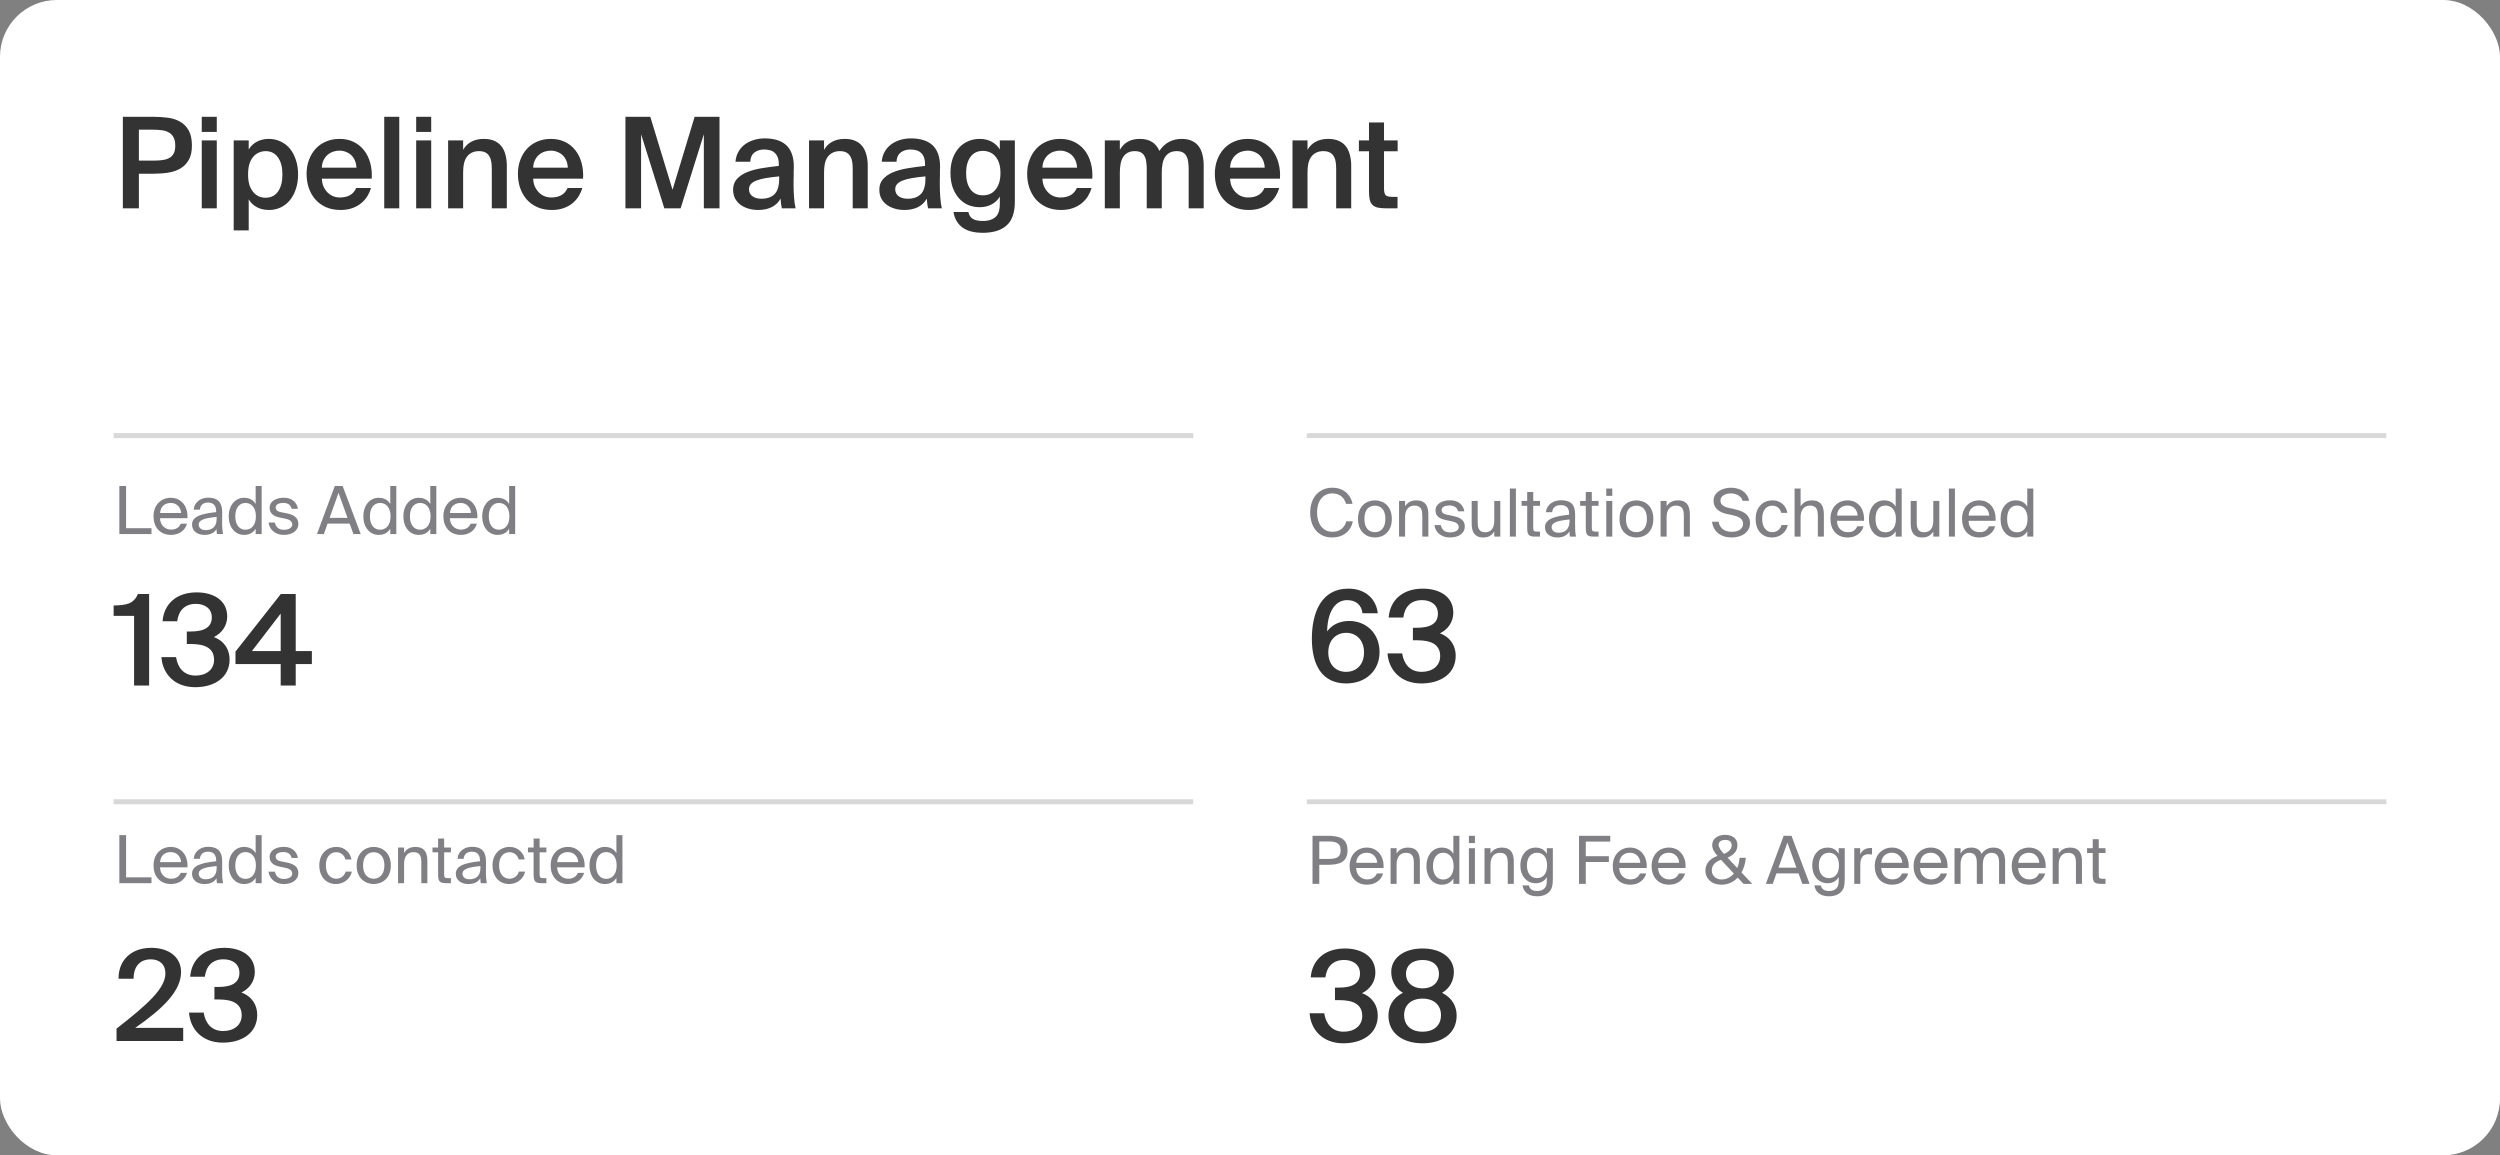 <svg width="396" height="183" viewBox="0 0 396 183" fill="none" xmlns="http://www.w3.org/2000/svg">
<rect x="0" y="0" width="396" height="183" fill="#808080" stroke="none"/>
<rect width="396" height="183" rx="9" fill="white"/>
<path d="M18 69H189" stroke="#D8D8D8" stroke-width="0.8" stroke-miterlimit="10"/>
<path d="M207 69H378" stroke="#D8D8D8" stroke-width="0.77" stroke-miterlimit="10"/>
<path d="M18 127H189" stroke="#D8D8D8" stroke-width="0.8" stroke-miterlimit="10"/>
<path d="M207 127H378" stroke="#D8D8D8" stroke-width="0.77" stroke-miterlimit="10"/>
<path d="M19.974 138.971V132.282H18.903V139.895H23.995V138.971H19.974ZM25.344 137.385H29.691C29.817 135.6 28.777 134.151 27.055 134.151C25.512 134.151 24.315 135.296 24.315 137.081C24.315 138.75 25.302 140.031 27.087 140.031C28.462 140.031 29.355 139.233 29.617 138.257H28.63C28.389 138.813 27.927 139.191 27.087 139.191C26.247 139.191 25.386 138.603 25.344 137.385ZM25.354 136.566C25.438 135.432 26.205 134.97 27.055 134.97C28.063 134.97 28.662 135.768 28.683 136.566H25.354ZM30.417 138.404C30.417 139.443 31.299 140.031 32.36 140.031C33.357 140.031 33.945 139.695 34.292 139.118C34.302 139.454 34.334 139.685 34.365 139.895H35.331C35.226 139.359 35.174 138.708 35.184 137.763L35.195 136.461C35.205 134.876 34.502 134.13 32.948 134.13C31.845 134.13 30.774 134.813 30.68 136.031H31.667C31.709 135.338 32.171 134.907 32.958 134.907C33.662 134.907 34.239 135.254 34.239 136.283V136.419C31.919 136.682 30.417 137.07 30.417 138.404ZM34.313 137.175V137.532C34.313 138.866 33.462 139.275 32.57 139.275C31.887 139.275 31.478 138.918 31.478 138.383C31.478 137.606 32.58 137.354 34.313 137.175ZM40.493 132.282V135.138C40.146 134.54 39.548 134.151 38.645 134.151C37.353 134.151 36.23 135.233 36.23 137.091C36.23 138.96 37.353 140.031 38.645 140.031C39.548 140.031 40.146 139.643 40.493 139.044V139.895H41.448V132.282H40.493ZM38.886 134.97C39.737 134.97 40.535 135.6 40.535 137.091C40.535 138.582 39.737 139.212 38.886 139.212C37.91 139.212 37.269 138.435 37.269 137.091C37.269 135.747 37.91 134.97 38.886 134.97ZM46.189 135.894H47.187C47.008 134.823 46.179 134.141 44.961 134.141C43.711 134.141 42.703 134.718 42.703 135.716C42.703 136.766 43.543 137.123 44.31 137.28L45.15 137.448C45.759 137.574 46.294 137.816 46.294 138.383C46.294 138.908 45.706 139.223 44.982 139.223C44.142 139.223 43.69 138.792 43.543 138.068H42.535C42.64 139.055 43.48 140.031 44.961 140.031C46.252 140.031 47.26 139.391 47.26 138.278C47.26 137.186 46.357 136.797 45.328 136.598L44.53 136.44C43.984 136.335 43.669 136.125 43.669 135.674C43.669 135.159 44.299 134.96 44.856 134.96C45.517 134.96 46.042 135.222 46.189 135.894ZM55.667 136.136C55.541 135.18 54.67 134.151 53.305 134.151C51.636 134.151 50.575 135.401 50.575 137.081C50.575 138.803 51.593 140.031 53.211 140.031C54.523 140.031 55.541 139.118 55.73 138.057H54.743C54.607 138.656 54.04 139.191 53.242 139.191C52.402 139.191 51.614 138.509 51.614 137.07C51.614 135.653 52.392 134.991 53.242 134.991C53.977 134.991 54.565 135.464 54.702 136.136H55.667ZM61.91 137.091C61.91 135.044 60.514 134.151 59.201 134.151C57.889 134.151 56.492 135.044 56.492 137.091C56.492 139.139 57.889 140.031 59.201 140.031C60.514 140.031 61.91 139.139 61.91 137.091ZM59.201 139.191C58.34 139.191 57.511 138.593 57.511 137.091C57.511 135.548 58.34 134.991 59.201 134.991C60.062 134.991 60.892 135.59 60.892 137.091C60.892 138.54 60.062 139.191 59.201 139.191ZM64.008 135.096V134.246H63.053V139.895H64.008V136.829C64.008 135.621 64.575 134.981 65.499 134.981C66.591 134.981 66.738 135.737 66.738 136.608V139.895H67.694V136.325C67.694 135.033 67.2 134.151 65.835 134.151C64.88 134.151 64.334 134.561 64.008 135.096ZM69.396 132.828V134.246H68.504V135.012H69.396V138.477C69.396 139.653 69.648 139.895 70.73 139.895H71.423V139.097H70.94C70.394 139.097 70.352 138.95 70.352 138.362V135.012H71.423V134.246H70.352V132.828H69.396ZM72.202 138.404C72.202 139.443 73.084 140.031 74.144 140.031C75.142 140.031 75.73 139.695 76.076 139.118C76.087 139.454 76.118 139.685 76.15 139.895H77.116C77.011 139.359 76.958 138.708 76.969 137.763L76.979 136.461C76.99 134.876 76.286 134.13 74.732 134.13C73.63 134.13 72.559 134.813 72.464 136.031H73.451C73.493 135.338 73.955 134.907 74.743 134.907C75.446 134.907 76.024 135.254 76.024 136.283V136.419C73.703 136.682 72.202 137.07 72.202 138.404ZM76.097 137.175V137.532C76.097 138.866 75.247 139.275 74.354 139.275C73.672 139.275 73.262 138.918 73.262 138.383C73.262 137.606 74.365 137.354 76.097 137.175ZM83.107 136.136C82.981 135.18 82.109 134.151 80.745 134.151C79.075 134.151 78.014 135.401 78.014 137.081C78.014 138.803 79.033 140.031 80.65 140.031C81.963 140.031 82.981 139.118 83.17 138.057H82.183C82.046 138.656 81.48 139.191 80.681 139.191C79.841 139.191 79.054 138.509 79.054 137.07C79.054 135.653 79.831 134.991 80.681 134.991C81.416 134.991 82.004 135.464 82.141 136.136H83.107ZM84.521 132.828V134.246H83.628V135.012H84.521V138.477C84.521 139.653 84.773 139.895 85.854 139.895H86.547V139.097H86.064C85.518 139.097 85.476 138.95 85.476 138.362V135.012H86.547V134.246H85.476V132.828H84.521ZM88.251 137.385H92.599C92.725 135.6 91.685 134.151 89.963 134.151C88.419 134.151 87.222 135.296 87.222 137.081C87.222 138.75 88.21 140.031 89.995 140.031C91.37 140.031 92.263 139.233 92.525 138.257H91.538C91.296 138.813 90.835 139.191 89.995 139.191C89.154 139.191 88.293 138.603 88.251 137.385ZM88.262 136.566C88.346 135.432 89.112 134.97 89.963 134.97C90.971 134.97 91.57 135.768 91.591 136.566H88.262ZM97.638 132.282V135.138C97.291 134.54 96.693 134.151 95.79 134.151C94.498 134.151 93.375 135.233 93.375 137.091C93.375 138.96 94.498 140.031 95.79 140.031C96.693 140.031 97.291 139.643 97.638 139.044V139.895H98.593V132.282H97.638ZM96.031 134.97C96.882 134.97 97.68 135.6 97.68 137.091C97.68 138.582 96.882 139.212 96.031 139.212C95.055 139.212 94.414 138.435 94.414 137.091C94.414 135.747 95.055 134.97 96.031 134.97Z" fill="#808084"/>
<path d="M28.68 153.975C28.68 151.515 26.64 150.135 23.96 150.135C20.78 150.135 18.74 152.115 18.78 155.035H21.16C21.16 152.775 22.48 151.955 23.86 151.955C25.28 151.955 26.2 152.775 26.2 154.175C26.2 156.595 23.3 159.155 18.46 162.935V164.895H29.02V162.815H21.42C25.8 159.775 28.68 156.975 28.68 153.975ZM38.284 160.815C38.284 162.395 37.024 163.315 35.344 163.315C33.444 163.315 32.504 161.995 32.264 160.395H29.944C30.124 162.955 31.944 165.155 35.304 165.155C38.204 165.155 40.744 163.715 40.744 160.755C40.744 159.275 39.984 157.855 38.244 157.215C39.524 156.595 40.364 155.395 40.364 153.955C40.364 151.235 37.964 150.135 35.544 150.135C32.324 150.135 30.344 151.955 30.124 154.715H32.444C32.664 153.015 33.644 151.955 35.404 151.955C36.744 151.955 37.924 152.635 37.924 154.095C37.924 155.595 36.824 156.335 34.564 156.335H33.964V158.315H34.664C36.804 158.315 38.284 158.955 38.284 160.815Z" fill="#333333"/>
<path d="M215.78 160.92C215.78 162.5 214.52 163.42 212.84 163.42C210.94 163.42 210 162.1 209.76 160.5H207.44C207.62 163.06 209.44 165.26 212.8 165.26C215.7 165.26 218.24 163.82 218.24 160.86C218.24 159.38 217.48 157.96 215.74 157.32C217.02 156.7 217.86 155.5 217.86 154.06C217.86 151.34 215.46 150.24 213.04 150.24C209.82 150.24 207.84 152.06 207.62 154.82H209.94C210.16 153.12 211.14 152.06 212.9 152.06C214.24 152.06 215.42 152.74 215.42 154.2C215.42 155.7 214.32 156.44 212.06 156.44H211.46V158.42H212.16C214.3 158.42 215.78 159.06 215.78 160.92ZM230.292 153.96C230.292 151.8 228.352 150.24 225.332 150.24C222.292 150.24 220.372 151.8 220.372 153.96C220.372 155.2 220.952 156.54 222.232 157.26C220.512 158.12 219.932 159.52 219.932 160.88C219.932 163.74 222.292 165.26 225.332 165.26C228.372 165.26 230.732 163.74 230.732 160.88C230.732 159.52 230.152 158.14 228.432 157.26C229.752 156.48 230.292 155.2 230.292 153.96ZM225.332 152.06C226.912 152.06 227.932 152.88 227.932 154.26C227.932 155.64 226.912 156.56 225.332 156.56C223.772 156.56 222.712 155.64 222.712 154.26C222.712 152.88 223.772 152.06 225.332 152.06ZM222.412 160.8C222.412 159.18 223.552 158.18 225.332 158.18C227.112 158.18 228.252 159.18 228.252 160.8C228.252 162.44 227.112 163.42 225.332 163.42C223.552 163.42 222.412 162.44 222.412 160.8Z" fill="#333333"/>
<path d="M21.24 108.592H23.62V94.092H21.86C21.12 95.672 20.1 95.852 18 95.912V97.552H21.24V108.592ZM33.909 104.512C33.909 106.092 32.649 107.012 30.969 107.012C29.069 107.012 28.129 105.692 27.889 104.092H25.569C25.749 106.652 27.569 108.852 30.929 108.852C33.829 108.852 36.369 107.412 36.369 104.452C36.369 102.972 35.609 101.552 33.869 100.912C35.149 100.292 35.989 99.092 35.989 97.652C35.989 94.932 33.589 93.832 31.169 93.832C27.949 93.832 25.969 95.652 25.749 98.412H28.069C28.289 96.712 29.269 95.652 31.029 95.652C32.369 95.652 33.549 96.332 33.549 97.792C33.549 99.292 32.449 100.032 30.189 100.032H29.589V102.012H30.289C32.429 102.012 33.909 102.652 33.909 104.512ZM49.401 105.192V103.132H46.841V94.092H44.481L37.301 103.212V105.192H44.461V108.592H46.841V105.192H49.401ZM39.901 103.132L44.461 97.192V103.132H39.901Z" fill="#333333"/>
<path d="M24.24 18.5C25.04 18.5 25.807 18.547 26.54 18.64C27.287 18.733 27.94 18.94 28.5 19.26C29.073 19.58 29.533 20.04 29.88 20.64C30.227 21.24 30.4 22.047 30.4 23.06C30.4 23.98 30.24 24.727 29.92 25.3C29.6 25.873 29.167 26.327 28.62 26.66C28.073 26.993 27.427 27.22 26.68 27.34C25.933 27.46 25.133 27.52 24.28 27.52H22V33H19.46V18.5H24.24ZM22 20.54V25.44H24.36C24.84 25.44 25.287 25.413 25.7 25.36C26.113 25.307 26.473 25.2 26.78 25.04C27.087 24.88 27.327 24.647 27.5 24.34C27.673 24.02 27.76 23.6 27.76 23.08C27.76 22.493 27.66 22.033 27.46 21.7C27.26 21.353 26.993 21.1 26.66 20.94C26.34 20.767 25.967 20.66 25.54 20.62C25.113 20.567 24.68 20.54 24.24 20.54H22ZM34.337 18.5V20.9H31.957V18.5H34.337ZM34.337 22.24V33H31.957V22.24H34.337ZM39.296 27.62C39.296 28.247 39.362 28.793 39.496 29.26C39.642 29.713 39.842 30.093 40.096 30.4C40.349 30.707 40.642 30.94 40.976 31.1C41.322 31.247 41.689 31.32 42.076 31.32C42.916 31.32 43.569 30.993 44.036 30.34C44.502 29.673 44.736 28.767 44.736 27.62C44.736 26.487 44.502 25.593 44.036 24.94C43.569 24.273 42.916 23.94 42.076 23.94C41.689 23.94 41.322 24.02 40.976 24.18C40.642 24.327 40.349 24.553 40.096 24.86C39.842 25.153 39.642 25.533 39.496 26C39.362 26.467 39.296 27.007 39.296 27.62ZM39.396 22.24V23.68C39.716 23.147 40.149 22.733 40.696 22.44C41.242 22.147 41.876 22 42.596 22C43.249 22 43.856 22.133 44.416 22.4C44.989 22.653 45.482 23.027 45.896 23.52C46.309 24.013 46.629 24.607 46.856 25.3C47.096 25.993 47.216 26.767 47.216 27.62C47.216 28.487 47.096 29.267 46.856 29.96C46.629 30.653 46.309 31.247 45.896 31.74C45.482 32.233 44.989 32.613 44.416 32.88C43.856 33.133 43.249 33.26 42.596 33.26C41.876 33.26 41.242 33.113 40.696 32.82C40.149 32.527 39.716 32.113 39.396 31.58V36.5H37.016V22.24H39.396ZM53.941 33.26C53.061 33.26 52.281 33.107 51.601 32.8C50.935 32.493 50.375 32.08 49.921 31.56C49.481 31.04 49.141 30.433 48.901 29.74C48.675 29.047 48.561 28.313 48.561 27.54C48.561 26.727 48.688 25.987 48.941 25.32C49.195 24.64 49.548 24.053 50.001 23.56C50.455 23.067 51.001 22.687 51.641 22.42C52.281 22.14 52.995 22 53.781 22C54.621 22 55.368 22.16 56.021 22.48C56.675 22.8 57.221 23.24 57.661 23.8C58.101 24.36 58.428 25.027 58.641 25.8C58.855 26.56 58.935 27.393 58.881 28.3H50.981C50.995 28.727 51.075 29.127 51.221 29.5C51.381 29.86 51.588 30.173 51.841 30.44C52.095 30.707 52.388 30.913 52.721 31.06C53.068 31.207 53.441 31.28 53.841 31.28C55.135 31.28 55.995 30.78 56.421 29.78H58.761C58.641 30.207 58.455 30.633 58.201 31.06C57.948 31.473 57.621 31.847 57.221 32.18C56.835 32.5 56.368 32.76 55.821 32.96C55.275 33.16 54.648 33.26 53.941 33.26ZM53.781 23.86C53.448 23.86 53.115 23.913 52.781 24.02C52.461 24.127 52.168 24.293 51.901 24.52C51.648 24.733 51.435 25.013 51.261 25.36C51.088 25.693 50.995 26.093 50.981 26.56H56.461C56.448 26.147 56.368 25.773 56.221 25.44C56.075 25.093 55.881 24.807 55.641 24.58C55.401 24.353 55.121 24.18 54.801 24.06C54.481 23.927 54.141 23.86 53.781 23.86ZM63.243 33H60.863V18.5H63.243V33ZM68.302 18.5V20.9H65.922V18.5H68.302ZM68.302 22.24V33H65.922V22.24H68.302ZM73.361 23.74C73.667 23.18 74.094 22.753 74.641 22.46C75.201 22.153 75.861 22 76.621 22C77.274 22 77.827 22.1 78.281 22.3C78.747 22.5 79.127 22.787 79.421 23.16C79.714 23.533 79.927 23.98 80.061 24.5C80.207 25.02 80.281 25.6 80.281 26.24V33H77.901V26.82C77.901 26.46 77.881 26.107 77.841 25.76C77.801 25.413 77.707 25.107 77.561 24.84C77.427 24.56 77.221 24.34 76.941 24.18C76.674 24.02 76.314 23.94 75.861 23.94C75.407 23.94 75.021 24.027 74.701 24.2C74.381 24.36 74.121 24.587 73.921 24.88C73.721 25.173 73.574 25.527 73.481 25.94C73.401 26.353 73.361 26.8 73.361 27.28V33H70.981V22.24H73.361V23.74ZM87.418 33.26C86.538 33.26 85.758 33.107 85.078 32.8C84.411 32.493 83.851 32.08 83.398 31.56C82.958 31.04 82.618 30.433 82.378 29.74C82.151 29.047 82.038 28.313 82.038 27.54C82.038 26.727 82.165 25.987 82.418 25.32C82.671 24.64 83.025 24.053 83.478 23.56C83.931 23.067 84.478 22.687 85.118 22.42C85.758 22.14 86.471 22 87.258 22C88.098 22 88.845 22.16 89.498 22.48C90.151 22.8 90.698 23.24 91.138 23.8C91.578 24.36 91.905 25.027 92.118 25.8C92.331 26.56 92.411 27.393 92.358 28.3H84.458C84.471 28.727 84.551 29.127 84.698 29.5C84.858 29.86 85.065 30.173 85.318 30.44C85.571 30.707 85.865 30.913 86.198 31.06C86.545 31.207 86.918 31.28 87.318 31.28C88.611 31.28 89.471 30.78 89.898 29.78H92.238C92.118 30.207 91.931 30.633 91.678 31.06C91.425 31.473 91.098 31.847 90.698 32.18C90.311 32.5 89.845 32.76 89.298 32.96C88.751 33.16 88.125 33.26 87.418 33.26ZM87.258 23.86C86.925 23.86 86.591 23.913 86.258 24.02C85.938 24.127 85.645 24.293 85.378 24.52C85.125 24.733 84.911 25.013 84.738 25.36C84.565 25.693 84.471 26.093 84.458 26.56H89.938C89.925 26.147 89.845 25.773 89.698 25.44C89.551 25.093 89.358 24.807 89.118 24.58C88.878 24.353 88.598 24.18 88.278 24.06C87.958 23.927 87.618 23.86 87.258 23.86ZM105.229 33L101.549 21.26V33H99.069V18.5H103.009L106.529 30.06L110.029 18.5H113.969V33H111.489V21.26L107.809 33H105.229ZM123.422 27.94C122.569 28.02 121.842 28.113 121.242 28.22C120.642 28.327 120.149 28.46 119.762 28.62C119.375 28.78 119.089 28.973 118.902 29.2C118.729 29.413 118.642 29.673 118.642 29.98C118.642 30.447 118.822 30.813 119.182 31.08C119.542 31.347 120.022 31.48 120.622 31.48C121.502 31.48 122.189 31.24 122.682 30.76C123.175 30.267 123.422 29.453 123.422 28.32V27.94ZM121.162 21.92C121.829 21.92 122.442 22 123.002 22.16C123.575 22.32 124.069 22.58 124.482 22.94C124.895 23.3 125.209 23.773 125.422 24.36C125.649 24.947 125.755 25.667 125.742 26.52C125.742 26.653 125.735 26.833 125.722 27.06C125.722 27.273 125.722 27.507 125.722 27.76C125.722 28.013 125.715 28.28 125.702 28.56C125.702 28.827 125.702 29.08 125.702 29.32C125.702 30 125.729 30.673 125.782 31.34C125.835 31.993 125.915 32.547 126.022 33H123.842C123.802 32.773 123.762 32.553 123.722 32.34C123.695 32.127 123.669 31.833 123.642 31.46C123.309 32.06 122.835 32.513 122.222 32.82C121.609 33.113 120.902 33.26 120.102 33.26C119.515 33.26 118.975 33.18 118.482 33.02C118.002 32.873 117.582 32.66 117.222 32.38C116.875 32.1 116.602 31.767 116.402 31.38C116.215 30.98 116.122 30.533 116.122 30.04C116.122 29.373 116.315 28.82 116.702 28.38C117.089 27.94 117.609 27.58 118.262 27.3C118.929 27.02 119.695 26.807 120.562 26.66C121.442 26.513 122.375 26.387 123.362 26.28V26.02C123.362 25.567 123.302 25.193 123.182 24.9C123.062 24.593 122.895 24.353 122.682 24.18C122.482 23.993 122.242 23.867 121.962 23.8C121.682 23.72 121.375 23.68 121.042 23.68C120.429 23.68 119.915 23.84 119.502 24.16C119.089 24.48 118.869 24.967 118.842 25.62H116.502C116.542 25.073 116.682 24.573 116.922 24.12C117.162 23.667 117.482 23.28 117.882 22.96C118.295 22.627 118.775 22.373 119.322 22.2C119.882 22.013 120.495 21.92 121.162 21.92ZM130.529 23.74C130.835 23.18 131.262 22.753 131.809 22.46C132.369 22.153 133.029 22 133.789 22C134.442 22 134.995 22.1 135.449 22.3C135.915 22.5 136.295 22.787 136.589 23.16C136.882 23.533 137.095 23.98 137.229 24.5C137.375 25.02 137.449 25.6 137.449 26.24V33H135.069V26.82C135.069 26.46 135.049 26.107 135.009 25.76C134.969 25.413 134.875 25.107 134.729 24.84C134.595 24.56 134.389 24.34 134.109 24.18C133.842 24.02 133.482 23.94 133.029 23.94C132.575 23.94 132.189 24.027 131.869 24.2C131.549 24.36 131.289 24.587 131.089 24.88C130.889 25.173 130.742 25.527 130.649 25.94C130.569 26.353 130.529 26.8 130.529 27.28V33H128.149V22.24H130.529V23.74ZM146.586 27.94C145.733 28.02 145.006 28.113 144.406 28.22C143.806 28.327 143.313 28.46 142.926 28.62C142.539 28.78 142.253 28.973 142.066 29.2C141.893 29.413 141.806 29.673 141.806 29.98C141.806 30.447 141.986 30.813 142.346 31.08C142.706 31.347 143.186 31.48 143.786 31.48C144.666 31.48 145.353 31.24 145.846 30.76C146.339 30.267 146.586 29.453 146.586 28.32V27.94ZM144.326 21.92C144.993 21.92 145.606 22 146.166 22.16C146.739 22.32 147.233 22.58 147.646 22.94C148.059 23.3 148.373 23.773 148.586 24.36C148.813 24.947 148.919 25.667 148.906 26.52C148.906 26.653 148.899 26.833 148.886 27.06C148.886 27.273 148.886 27.507 148.886 27.76C148.886 28.013 148.879 28.28 148.866 28.56C148.866 28.827 148.866 29.08 148.866 29.32C148.866 30 148.893 30.673 148.946 31.34C148.999 31.993 149.079 32.547 149.186 33H147.006C146.966 32.773 146.926 32.553 146.886 32.34C146.859 32.127 146.833 31.833 146.806 31.46C146.473 32.06 145.999 32.513 145.386 32.82C144.773 33.113 144.066 33.26 143.266 33.26C142.679 33.26 142.139 33.18 141.646 33.02C141.166 32.873 140.746 32.66 140.386 32.38C140.039 32.1 139.766 31.767 139.566 31.38C139.379 30.98 139.286 30.533 139.286 30.04C139.286 29.373 139.479 28.82 139.866 28.38C140.253 27.94 140.773 27.58 141.426 27.3C142.093 27.02 142.859 26.807 143.726 26.66C144.606 26.513 145.539 26.387 146.526 26.28V26.02C146.526 25.567 146.466 25.193 146.346 24.9C146.226 24.593 146.059 24.353 145.846 24.18C145.646 23.993 145.406 23.867 145.126 23.8C144.846 23.72 144.539 23.68 144.206 23.68C143.593 23.68 143.079 23.84 142.666 24.16C142.253 24.48 142.033 24.967 142.006 25.62H139.666C139.706 25.073 139.846 24.573 140.086 24.12C140.326 23.667 140.646 23.28 141.046 22.96C141.459 22.627 141.939 22.373 142.486 22.2C143.046 22.013 143.659 21.92 144.326 21.92ZM158.373 22.24H160.753V31.92C160.753 33.68 160.313 34.947 159.433 35.72C158.566 36.493 157.299 36.88 155.633 36.88C155.046 36.88 154.493 36.82 153.973 36.7C153.453 36.58 152.986 36.387 152.573 36.12C152.173 35.853 151.839 35.507 151.573 35.08C151.306 34.667 151.126 34.167 151.033 33.58H153.393C153.499 34.087 153.726 34.447 154.073 34.66C154.433 34.887 154.973 35 155.693 35C156.226 35 156.666 34.927 157.013 34.78C157.359 34.647 157.633 34.46 157.833 34.22C158.033 33.98 158.173 33.7 158.253 33.38C158.333 33.073 158.373 32.747 158.373 32.4V31.14C158.053 31.673 157.619 32.087 157.073 32.38C156.526 32.673 155.893 32.82 155.173 32.82C154.519 32.82 153.906 32.7 153.333 32.46C152.773 32.207 152.286 31.847 151.873 31.38C151.459 30.9 151.133 30.327 150.893 29.66C150.666 28.993 150.553 28.24 150.553 27.4C150.553 26.56 150.666 25.807 150.893 25.14C151.133 24.473 151.459 23.907 151.873 23.44C152.286 22.973 152.773 22.62 153.333 22.38C153.906 22.127 154.519 22 155.173 22C155.893 22 156.526 22.147 157.073 22.44C157.619 22.733 158.053 23.147 158.373 23.68V22.24ZM158.473 27.4C158.473 26.8 158.399 26.28 158.253 25.84C158.106 25.4 157.906 25.04 157.653 24.76C157.413 24.467 157.119 24.253 156.773 24.12C156.439 23.973 156.079 23.9 155.693 23.9C154.853 23.9 154.199 24.213 153.733 24.84C153.266 25.467 153.033 26.32 153.033 27.4C153.033 28.507 153.266 29.373 153.733 30C154.199 30.627 154.853 30.94 155.693 30.94C156.079 30.94 156.439 30.873 156.773 30.74C157.119 30.593 157.413 30.373 157.653 30.08C157.906 29.787 158.106 29.42 158.253 28.98C158.399 28.527 158.473 28 158.473 27.4ZM168.082 33.26C167.202 33.26 166.422 33.107 165.742 32.8C165.075 32.493 164.515 32.08 164.062 31.56C163.622 31.04 163.282 30.433 163.042 29.74C162.815 29.047 162.702 28.313 162.702 27.54C162.702 26.727 162.829 25.987 163.082 25.32C163.335 24.64 163.689 24.053 164.142 23.56C164.595 23.067 165.142 22.687 165.782 22.42C166.422 22.14 167.135 22 167.922 22C168.762 22 169.509 22.16 170.162 22.48C170.815 22.8 171.362 23.24 171.802 23.8C172.242 24.36 172.569 25.027 172.782 25.8C172.995 26.56 173.075 27.393 173.022 28.3H165.122C165.135 28.727 165.215 29.127 165.362 29.5C165.522 29.86 165.729 30.173 165.982 30.44C166.235 30.707 166.529 30.913 166.862 31.06C167.209 31.207 167.582 31.28 167.982 31.28C169.275 31.28 170.135 30.78 170.562 29.78H172.902C172.782 30.207 172.595 30.633 172.342 31.06C172.089 31.473 171.762 31.847 171.362 32.18C170.975 32.5 170.509 32.76 169.962 32.96C169.415 33.16 168.789 33.26 168.082 33.26ZM167.922 23.86C167.589 23.86 167.255 23.913 166.922 24.02C166.602 24.127 166.309 24.293 166.042 24.52C165.789 24.733 165.575 25.013 165.402 25.36C165.229 25.693 165.135 26.093 165.122 26.56H170.602C170.589 26.147 170.509 25.773 170.362 25.44C170.215 25.093 170.022 24.807 169.782 24.58C169.542 24.353 169.262 24.18 168.942 24.06C168.622 23.927 168.282 23.86 167.922 23.86ZM177.384 33H175.004V22.24H177.384V23.74C177.691 23.18 178.104 22.753 178.624 22.46C179.157 22.153 179.784 22 180.504 22C181.344 22 182.011 22.167 182.504 22.5C183.011 22.833 183.391 23.3 183.644 23.9C184.111 23.22 184.644 22.733 185.244 22.44C185.844 22.147 186.477 22 187.144 22C187.784 22 188.324 22.1 188.764 22.3C189.217 22.5 189.584 22.787 189.864 23.16C190.144 23.533 190.344 23.98 190.464 24.5C190.597 25.02 190.664 25.6 190.664 26.24V33H188.284V26.82C188.284 26.46 188.264 26.107 188.224 25.76C188.197 25.413 188.117 25.107 187.984 24.84C187.864 24.56 187.677 24.34 187.424 24.18C187.171 24.02 186.824 23.94 186.384 23.94C185.944 23.94 185.571 24.027 185.264 24.2C184.971 24.36 184.731 24.587 184.544 24.88C184.357 25.173 184.224 25.527 184.144 25.94C184.064 26.353 184.024 26.8 184.024 27.28V33H181.644V26.82C181.644 26.46 181.624 26.107 181.584 25.76C181.557 25.413 181.477 25.107 181.344 24.84C181.224 24.56 181.037 24.34 180.784 24.18C180.531 24.02 180.184 23.94 179.744 23.94C179.304 23.94 178.931 24.027 178.624 24.2C178.331 24.36 178.091 24.587 177.904 24.88C177.717 25.173 177.584 25.527 177.504 25.94C177.424 26.353 177.384 26.8 177.384 27.28V33ZM197.809 33.26C196.929 33.26 196.149 33.107 195.469 32.8C194.802 32.493 194.242 32.08 193.789 31.56C193.349 31.04 193.009 30.433 192.769 29.74C192.542 29.047 192.429 28.313 192.429 27.54C192.429 26.727 192.555 25.987 192.809 25.32C193.062 24.64 193.415 24.053 193.869 23.56C194.322 23.067 194.869 22.687 195.509 22.42C196.149 22.14 196.862 22 197.649 22C198.489 22 199.235 22.16 199.889 22.48C200.542 22.8 201.089 23.24 201.529 23.8C201.969 24.36 202.295 25.027 202.509 25.8C202.722 26.56 202.802 27.393 202.749 28.3H194.849C194.862 28.727 194.942 29.127 195.089 29.5C195.249 29.86 195.455 30.173 195.709 30.44C195.962 30.707 196.255 30.913 196.589 31.06C196.935 31.207 197.309 31.28 197.709 31.28C199.002 31.28 199.862 30.78 200.289 29.78H202.629C202.509 30.207 202.322 30.633 202.069 31.06C201.815 31.473 201.489 31.847 201.089 32.18C200.702 32.5 200.235 32.76 199.689 32.96C199.142 33.16 198.515 33.26 197.809 33.26ZM197.649 23.86C197.315 23.86 196.982 23.913 196.649 24.02C196.329 24.127 196.035 24.293 195.769 24.52C195.515 24.733 195.302 25.013 195.129 25.36C194.955 25.693 194.862 26.093 194.849 26.56H200.329C200.315 26.147 200.235 25.773 200.089 25.44C199.942 25.093 199.749 24.807 199.509 24.58C199.269 24.353 198.989 24.18 198.669 24.06C198.349 23.927 198.009 23.86 197.649 23.86ZM207.111 23.74C207.417 23.18 207.844 22.753 208.391 22.46C208.951 22.153 209.611 22 210.371 22C211.024 22 211.577 22.1 212.031 22.3C212.497 22.5 212.877 22.787 213.171 23.16C213.464 23.533 213.677 23.98 213.811 24.5C213.957 25.02 214.031 25.6 214.031 26.24V33H211.651V26.82C211.651 26.46 211.631 26.107 211.591 25.76C211.551 25.413 211.457 25.107 211.311 24.84C211.177 24.56 210.971 24.34 210.691 24.18C210.424 24.02 210.064 23.94 209.611 23.94C209.157 23.94 208.771 24.027 208.451 24.2C208.131 24.36 207.871 24.587 207.671 24.88C207.471 25.173 207.324 25.527 207.231 25.94C207.151 26.353 207.111 26.8 207.111 27.28V33H204.731V22.24H207.111V23.74ZM216.848 19.4H219.228V22.24H221.388V23.96H219.228V29.82C219.228 30.367 219.315 30.733 219.488 30.92C219.661 31.093 220.001 31.18 220.508 31.18H221.368V33H219.608C219.035 33 218.568 32.96 218.208 32.88C217.848 32.787 217.568 32.633 217.368 32.42C217.168 32.207 217.028 31.92 216.948 31.56C216.881 31.187 216.848 30.727 216.848 30.18V23.96H215.248V22.24H216.848V19.4Z" fill="#333333"/>
<path d="M210.22 100.02C210.26 97.04 211.42 95.06 213.38 95.06C214.68 95.06 215.66 95.74 215.82 97.14H218.24C218.04 95.2 216.6 93.24 213.56 93.24C209.32 93.24 207.8 97 207.8 101.18C207.8 105.42 209.48 108.26 213.24 108.26C216.36 108.26 218.52 106.2 218.52 103.3C218.52 100.28 216.38 98.36 213.7 98.36C212.04 98.36 210.86 99.1 210.22 100.02ZM213.22 106.42C211.58 106.42 210.4 105.26 210.4 103.34C210.4 101.44 211.6 100.24 213.24 100.24C214.88 100.24 216.06 101.44 216.06 103.34C216.06 105.26 214.88 106.42 213.22 106.42ZM228.124 103.92C228.124 105.5 226.864 106.42 225.184 106.42C223.284 106.42 222.344 105.1 222.104 103.5H219.784C219.964 106.06 221.784 108.26 225.144 108.26C228.044 108.26 230.584 106.82 230.584 103.86C230.584 102.38 229.824 100.96 228.084 100.32C229.364 99.7 230.204 98.5 230.204 97.06C230.204 94.34 227.804 93.24 225.384 93.24C222.164 93.24 220.184 95.06 219.964 97.82H222.284C222.504 96.12 223.484 95.06 225.244 95.06C226.584 95.06 227.764 95.74 227.764 97.2C227.764 98.7 226.664 99.44 224.404 99.44H223.804V101.42H224.504C226.644 101.42 228.124 102.06 228.124 103.92Z" fill="#333333"/>
<path d="M19.974 83.668V76.979H18.903V84.592H23.995V83.668H19.974ZM25.344 82.082H29.691C29.817 80.297 28.777 78.848 27.055 78.848C25.512 78.848 24.315 79.993 24.315 81.778C24.315 83.447 25.302 84.728 27.087 84.728C28.462 84.728 29.355 83.93 29.617 82.954H28.63C28.389 83.51 27.927 83.888 27.087 83.888C26.247 83.888 25.386 83.3 25.344 82.082ZM25.354 81.263C25.438 80.129 26.205 79.667 27.055 79.667C28.063 79.667 28.662 80.465 28.683 81.263H25.354ZM30.417 83.101C30.417 84.14 31.299 84.728 32.36 84.728C33.357 84.728 33.945 84.392 34.292 83.815C34.302 84.151 34.334 84.382 34.365 84.592H35.331C35.226 84.056 35.174 83.405 35.184 82.46L35.195 81.158C35.205 79.573 34.502 78.827 32.948 78.827C31.845 78.827 30.774 79.51 30.68 80.728H31.667C31.709 80.035 32.171 79.604 32.958 79.604C33.662 79.604 34.239 79.951 34.239 80.98V81.116C31.919 81.379 30.417 81.767 30.417 83.101ZM34.313 81.872V82.229C34.313 83.563 33.462 83.972 32.57 83.972C31.887 83.972 31.478 83.615 31.478 83.08C31.478 82.303 32.58 82.051 34.313 81.872ZM40.493 76.979V79.835C40.146 79.237 39.548 78.848 38.645 78.848C37.353 78.848 36.23 79.93 36.23 81.788C36.23 83.657 37.353 84.728 38.645 84.728C39.548 84.728 40.146 84.34 40.493 83.741V84.592H41.448V76.979H40.493ZM38.886 79.667C39.737 79.667 40.535 80.297 40.535 81.788C40.535 83.279 39.737 83.909 38.886 83.909C37.91 83.909 37.269 83.132 37.269 81.788C37.269 80.444 37.91 79.667 38.886 79.667ZM46.189 80.591H47.187C47.008 79.52 46.179 78.838 44.961 78.838C43.711 78.838 42.703 79.415 42.703 80.413C42.703 81.463 43.543 81.82 44.31 81.977L45.15 82.145C45.759 82.271 46.294 82.513 46.294 83.08C46.294 83.605 45.706 83.92 44.982 83.92C44.142 83.92 43.69 83.489 43.543 82.765H42.535C42.64 83.752 43.48 84.728 44.961 84.728C46.252 84.728 47.26 84.088 47.26 82.975C47.26 81.883 46.357 81.494 45.328 81.295L44.53 81.137C43.984 81.032 43.669 80.822 43.669 80.371C43.669 79.856 44.299 79.657 44.856 79.657C45.517 79.657 46.042 79.919 46.189 80.591ZM53.032 76.979L50.208 84.592H51.3L51.888 82.943H55.384L55.983 84.592H57.138L54.271 76.979H53.032ZM52.213 82.03L53.62 78.061L55.048 82.03H52.213ZM61.821 76.979V79.835C61.474 79.237 60.876 78.848 59.973 78.848C58.681 78.848 57.558 79.93 57.558 81.788C57.558 83.657 58.681 84.728 59.973 84.728C60.876 84.728 61.474 84.34 61.821 83.741V84.592H62.776V76.979H61.821ZM60.214 79.667C61.065 79.667 61.863 80.297 61.863 81.788C61.863 83.279 61.065 83.909 60.214 83.909C59.238 83.909 58.597 83.132 58.597 81.788C58.597 80.444 59.238 79.667 60.214 79.667ZM68.158 76.979V79.835C67.811 79.237 67.213 78.848 66.31 78.848C65.018 78.848 63.895 79.93 63.895 81.788C63.895 83.657 65.018 84.728 66.31 84.728C67.213 84.728 67.811 84.34 68.158 83.741V84.592H69.113V76.979H68.158ZM66.551 79.667C67.402 79.667 68.2 80.297 68.2 81.788C68.2 83.279 67.402 83.909 66.551 83.909C65.575 83.909 64.934 83.132 64.934 81.788C64.934 80.444 65.575 79.667 66.551 79.667ZM71.261 82.082H75.608C75.734 80.297 74.694 78.848 72.972 78.848C71.429 78.848 70.232 79.993 70.232 81.778C70.232 83.447 71.219 84.728 73.004 84.728C74.379 84.728 75.272 83.93 75.534 82.954H74.547C74.306 83.51 73.844 83.888 73.004 83.888C72.164 83.888 71.303 83.3 71.261 82.082ZM71.271 81.263C71.355 80.129 72.122 79.667 72.972 79.667C73.98 79.667 74.579 80.465 74.6 81.263H71.271ZM80.647 76.979V79.835C80.301 79.237 79.702 78.848 78.799 78.848C77.508 78.848 76.384 79.93 76.384 81.788C76.384 83.657 77.508 84.728 78.799 84.728C79.702 84.728 80.301 84.34 80.647 83.741V84.592H81.603V76.979H80.647ZM79.041 79.667C79.891 79.667 80.689 80.297 80.689 81.788C80.689 83.279 79.891 83.909 79.041 83.909C78.064 83.909 77.424 83.132 77.424 81.788C77.424 80.444 78.064 79.667 79.041 79.667Z" fill="#808084"/>
<path d="M214.287 82.575C214.203 82.995 214.06 83.365 213.857 83.688C213.661 84.002 213.419 84.269 213.132 84.486C212.845 84.703 212.52 84.867 212.156 84.979C211.792 85.084 211.403 85.136 210.99 85.136C210.444 85.136 209.958 85.038 209.531 84.843C209.104 84.647 208.74 84.374 208.439 84.023C208.145 83.674 207.921 83.257 207.767 82.774C207.613 82.291 207.536 81.759 207.536 81.178C207.536 80.59 207.62 80.055 207.788 79.572C207.956 79.088 208.194 78.675 208.502 78.332C208.81 77.99 209.181 77.724 209.615 77.534C210.049 77.346 210.535 77.251 211.074 77.251C211.466 77.251 211.837 77.311 212.187 77.43C212.537 77.541 212.849 77.706 213.122 77.923C213.402 78.14 213.636 78.409 213.825 78.731C214.021 79.046 214.161 79.407 214.245 79.813H213.206C213.15 79.575 213.059 79.355 212.932 79.151C212.814 78.948 212.663 78.773 212.481 78.626C212.299 78.48 212.086 78.364 211.841 78.28C211.596 78.196 211.323 78.154 211.022 78.154C210.686 78.154 210.371 78.221 210.077 78.353C209.79 78.48 209.538 78.672 209.321 78.931C209.104 79.183 208.932 79.498 208.806 79.876C208.687 80.254 208.628 80.688 208.628 81.178C208.628 81.661 208.687 82.091 208.806 82.469C208.925 82.847 209.093 83.169 209.31 83.436C209.527 83.695 209.783 83.894 210.077 84.034C210.371 84.167 210.696 84.234 211.053 84.234C211.662 84.234 212.149 84.079 212.513 83.772C212.884 83.463 213.129 83.064 213.248 82.575H214.287ZM216.128 82.197C216.128 82.575 216.17 82.897 216.254 83.162C216.345 83.428 216.464 83.645 216.611 83.814C216.765 83.981 216.944 84.104 217.147 84.181C217.35 84.258 217.563 84.296 217.787 84.296C218.011 84.296 218.225 84.254 218.428 84.171C218.631 84.087 218.806 83.96 218.953 83.793C219.107 83.618 219.226 83.4 219.31 83.141C219.401 82.876 219.446 82.561 219.446 82.197C219.446 81.819 219.401 81.496 219.31 81.231C219.226 80.965 219.107 80.748 218.953 80.579C218.806 80.412 218.631 80.289 218.428 80.212C218.225 80.135 218.011 80.097 217.787 80.097C217.563 80.097 217.35 80.135 217.147 80.212C216.944 80.282 216.765 80.401 216.611 80.569C216.464 80.737 216.345 80.954 216.254 81.22C216.17 81.486 216.128 81.811 216.128 82.197ZM215.11 82.197C215.11 81.686 215.183 81.245 215.33 80.874C215.484 80.502 215.687 80.198 215.939 79.96C216.191 79.722 216.478 79.547 216.8 79.435C217.122 79.316 217.451 79.257 217.787 79.257C218.123 79.257 218.452 79.316 218.774 79.435C219.096 79.547 219.383 79.722 219.635 79.96C219.887 80.198 220.087 80.502 220.234 80.874C220.388 81.245 220.465 81.686 220.465 82.197C220.465 82.707 220.388 83.148 220.234 83.519C220.087 83.891 219.887 84.195 219.635 84.433C219.383 84.671 219.096 84.85 218.774 84.969C218.452 85.081 218.123 85.136 217.787 85.136C217.451 85.136 217.122 85.081 216.8 84.969C216.478 84.85 216.191 84.671 215.939 84.433C215.687 84.195 215.484 83.891 215.33 83.519C215.183 83.148 215.11 82.707 215.11 82.197ZM222.565 80.201C222.726 79.936 222.95 79.712 223.237 79.529C223.531 79.347 223.916 79.257 224.392 79.257C224.735 79.257 225.022 79.309 225.253 79.414C225.491 79.519 225.683 79.669 225.83 79.865C225.977 80.055 226.082 80.282 226.145 80.548C226.215 80.814 226.25 81.108 226.25 81.43V85H225.295V81.713C225.295 81.496 225.281 81.29 225.253 81.094C225.225 80.898 225.169 80.727 225.085 80.579C225.001 80.425 224.875 80.306 224.707 80.222C224.546 80.132 224.329 80.086 224.056 80.086C223.594 80.086 223.23 80.243 222.964 80.558C222.698 80.867 222.565 81.325 222.565 81.934V85H221.609V79.351H222.565V80.201ZM230.955 80.999C230.878 80.663 230.717 80.425 230.472 80.285C230.234 80.138 229.937 80.065 229.58 80.065C229.433 80.065 229.286 80.079 229.139 80.107C228.992 80.128 228.859 80.17 228.74 80.233C228.628 80.289 228.533 80.362 228.456 80.454C228.386 80.544 228.351 80.653 228.351 80.779C228.351 81.003 228.428 81.171 228.582 81.283C228.736 81.395 228.96 81.483 229.254 81.546L230.052 81.703C230.318 81.759 230.57 81.826 230.808 81.903C231.053 81.98 231.263 82.085 231.438 82.218C231.62 82.344 231.764 82.501 231.869 82.69C231.974 82.879 232.026 83.11 232.026 83.383C232.026 83.663 231.967 83.912 231.848 84.129C231.729 84.346 231.564 84.531 231.354 84.685C231.144 84.832 230.896 84.944 230.609 85.021C230.329 85.098 230.021 85.136 229.685 85.136C229.307 85.136 228.967 85.081 228.666 84.969C228.372 84.856 228.12 84.71 227.91 84.528C227.707 84.346 227.546 84.135 227.427 83.897C227.315 83.659 227.245 83.418 227.217 83.173H228.225C228.302 83.537 228.456 83.82 228.687 84.023C228.925 84.227 229.265 84.328 229.706 84.328C230.091 84.328 230.413 84.254 230.672 84.108C230.931 83.96 231.06 83.754 231.06 83.488C231.06 83.348 231.029 83.225 230.966 83.121C230.903 83.016 230.815 82.928 230.703 82.858C230.598 82.781 230.472 82.722 230.325 82.68C230.185 82.63 230.035 82.588 229.874 82.553L229.034 82.385C228.831 82.344 228.631 82.287 228.435 82.218C228.239 82.147 228.061 82.053 227.9 81.934C227.746 81.815 227.62 81.668 227.522 81.493C227.431 81.311 227.385 81.087 227.385 80.821C227.385 80.569 227.445 80.349 227.564 80.159C227.683 79.963 227.844 79.799 228.047 79.666C228.257 79.526 228.502 79.421 228.782 79.351C229.062 79.281 229.363 79.246 229.685 79.246C230.322 79.246 230.836 79.403 231.228 79.719C231.62 80.034 231.862 80.46 231.953 80.999H230.955ZM236.692 84.192C236.531 84.457 236.311 84.681 236.031 84.864C235.758 85.046 235.387 85.136 234.918 85.136C234.589 85.136 234.309 85.084 234.078 84.979C233.854 84.874 233.668 84.727 233.521 84.538C233.381 84.342 233.276 84.111 233.206 83.845C233.143 83.579 233.112 83.285 233.112 82.963V79.351H234.067V82.68C234.067 82.897 234.078 83.103 234.099 83.299C234.127 83.495 234.183 83.67 234.267 83.824C234.351 83.971 234.47 84.09 234.624 84.181C234.785 84.265 234.995 84.307 235.254 84.307C235.709 84.307 236.062 84.153 236.314 83.845C236.566 83.53 236.692 83.068 236.692 82.459V79.351H237.648V85H236.692V84.192ZM240.119 85H239.164V77.388H240.119V85ZM241.908 77.933H242.863V79.351H243.934V80.118H242.863V83.467C242.863 83.614 242.867 83.737 242.874 83.835C242.888 83.925 242.912 83.999 242.947 84.055C242.989 84.111 243.049 84.15 243.126 84.171C243.203 84.192 243.311 84.202 243.451 84.202H243.934V85H243.241C242.968 85 242.744 84.983 242.569 84.948C242.401 84.906 242.268 84.835 242.17 84.737C242.072 84.632 242.002 84.489 241.96 84.307C241.925 84.118 241.908 83.876 241.908 83.582V80.118H241.015V79.351H241.908V77.933ZM248.619 82.281C248.185 82.323 247.793 82.375 247.443 82.438C247.093 82.494 246.796 82.567 246.551 82.659C246.306 82.743 246.117 82.855 245.984 82.995C245.851 83.127 245.784 83.292 245.784 83.488C245.784 83.754 245.879 83.971 246.068 84.139C246.264 84.3 246.533 84.38 246.876 84.38C247.1 84.38 247.317 84.353 247.527 84.296C247.737 84.234 247.923 84.132 248.084 83.992C248.245 83.845 248.374 83.649 248.472 83.404C248.57 83.159 248.619 82.847 248.619 82.469V82.281ZM246.666 85.136C246.4 85.136 246.148 85.098 245.91 85.021C245.679 84.951 245.473 84.85 245.291 84.716C245.116 84.576 244.976 84.409 244.871 84.213C244.773 84.01 244.724 83.782 244.724 83.53C244.724 83.194 244.815 82.914 244.997 82.69C245.179 82.459 245.434 82.27 245.763 82.123C246.099 81.969 246.502 81.847 246.971 81.755C247.44 81.665 247.965 81.588 248.546 81.525V81.367C248.546 81.101 248.511 80.88 248.441 80.706C248.378 80.531 248.287 80.394 248.168 80.296C248.049 80.191 247.909 80.118 247.748 80.076C247.587 80.034 247.415 80.013 247.233 80.013C246.792 80.013 246.46 80.114 246.236 80.317C246.012 80.513 245.889 80.786 245.868 81.136H244.881C244.902 80.835 244.983 80.566 245.123 80.328C245.263 80.09 245.441 79.89 245.658 79.729C245.875 79.568 246.12 79.445 246.393 79.362C246.666 79.278 246.95 79.236 247.244 79.236C248.028 79.236 248.602 79.418 248.966 79.781C249.33 80.145 249.508 80.734 249.501 81.546L249.491 82.868C249.484 83.344 249.491 83.754 249.512 84.097C249.54 84.433 249.582 84.734 249.638 85H248.672C248.658 84.895 248.644 84.772 248.63 84.632C248.616 84.493 248.605 84.338 248.598 84.171C248.423 84.465 248.182 84.699 247.874 84.874C247.573 85.049 247.17 85.136 246.666 85.136ZM251.188 77.933H252.143V79.351H253.214V80.118H252.143V83.467C252.143 83.614 252.147 83.737 252.154 83.835C252.168 83.925 252.192 83.999 252.227 84.055C252.269 84.111 252.329 84.15 252.406 84.171C252.483 84.192 252.591 84.202 252.731 84.202H253.214V85H252.521C252.248 85 252.024 84.983 251.849 84.948C251.681 84.906 251.548 84.835 251.45 84.737C251.352 84.632 251.282 84.489 251.24 84.307C251.205 84.118 251.188 83.876 251.188 83.582V80.118H250.295V79.351H251.188V77.933ZM255.387 79.351V85H254.432V79.351H255.387ZM255.387 77.388V78.543H254.432V77.388H255.387ZM257.554 82.197C257.554 82.575 257.596 82.897 257.68 83.162C257.771 83.428 257.89 83.645 258.037 83.814C258.191 83.981 258.369 84.104 258.572 84.181C258.775 84.258 258.989 84.296 259.213 84.296C259.437 84.296 259.65 84.254 259.853 84.171C260.056 84.087 260.231 83.96 260.378 83.793C260.532 83.618 260.651 83.4 260.735 83.141C260.826 82.876 260.872 82.561 260.872 82.197C260.872 81.819 260.826 81.496 260.735 81.231C260.651 80.965 260.532 80.748 260.378 80.579C260.231 80.412 260.056 80.289 259.853 80.212C259.65 80.135 259.437 80.097 259.213 80.097C258.989 80.097 258.775 80.135 258.572 80.212C258.369 80.282 258.191 80.401 258.037 80.569C257.89 80.737 257.771 80.954 257.68 81.22C257.596 81.486 257.554 81.811 257.554 82.197ZM256.535 82.197C256.535 81.686 256.609 81.245 256.756 80.874C256.91 80.502 257.113 80.198 257.365 79.96C257.617 79.722 257.904 79.547 258.226 79.435C258.548 79.316 258.877 79.257 259.213 79.257C259.549 79.257 259.878 79.316 260.2 79.435C260.522 79.547 260.809 79.722 261.061 79.96C261.313 80.198 261.512 80.502 261.659 80.874C261.813 81.245 261.89 81.686 261.89 82.197C261.89 82.707 261.813 83.148 261.659 83.519C261.512 83.891 261.313 84.195 261.061 84.433C260.809 84.671 260.522 84.85 260.2 84.969C259.878 85.081 259.549 85.136 259.213 85.136C258.877 85.136 258.548 85.081 258.226 84.969C257.904 84.85 257.617 84.671 257.365 84.433C257.113 84.195 256.91 83.891 256.756 83.519C256.609 83.148 256.535 82.707 256.535 82.197ZM263.99 80.201C264.151 79.936 264.375 79.712 264.662 79.529C264.956 79.347 265.341 79.257 265.817 79.257C266.16 79.257 266.447 79.309 266.678 79.414C266.916 79.519 267.109 79.669 267.256 79.865C267.403 80.055 267.508 80.282 267.571 80.548C267.641 80.814 267.676 81.108 267.676 81.43V85H266.72V81.713C266.72 81.496 266.706 81.29 266.678 81.094C266.65 80.898 266.594 80.727 266.51 80.579C266.426 80.425 266.3 80.306 266.132 80.222C265.971 80.132 265.754 80.086 265.481 80.086C265.019 80.086 264.655 80.243 264.389 80.558C264.123 80.867 263.99 81.325 263.99 81.934V85H263.035V79.351H263.99V80.201ZM271.429 79.33C271.429 78.966 271.513 78.654 271.681 78.395C271.856 78.129 272.076 77.912 272.342 77.745C272.608 77.576 272.902 77.454 273.224 77.377C273.553 77.293 273.872 77.251 274.18 77.251C274.523 77.251 274.852 77.293 275.167 77.377C275.482 77.454 275.765 77.576 276.017 77.745C276.276 77.912 276.497 78.129 276.679 78.395C276.861 78.654 276.99 78.966 277.067 79.33H276.028C275.965 79.113 275.867 78.931 275.734 78.784C275.601 78.63 275.447 78.507 275.272 78.416C275.097 78.319 274.911 78.252 274.715 78.217C274.519 78.175 274.327 78.154 274.138 78.154C273.991 78.154 273.823 78.171 273.634 78.207C273.452 78.242 273.277 78.305 273.109 78.395C272.941 78.48 272.801 78.595 272.689 78.742C272.577 78.882 272.521 79.057 272.521 79.267C272.521 79.603 272.636 79.862 272.867 80.044C273.105 80.226 273.403 80.356 273.76 80.433L274.642 80.632C274.936 80.695 275.233 80.775 275.534 80.874C275.835 80.965 276.108 81.094 276.353 81.262C276.605 81.43 276.808 81.644 276.962 81.903C277.123 82.154 277.204 82.473 277.204 82.858C277.204 83.229 277.123 83.558 276.962 83.845C276.801 84.125 276.588 84.363 276.322 84.559C276.056 84.748 275.748 84.891 275.398 84.99C275.048 85.088 274.684 85.136 274.306 85.136C273.858 85.136 273.452 85.077 273.088 84.958C272.724 84.839 272.409 84.671 272.143 84.454C271.877 84.237 271.66 83.975 271.492 83.666C271.331 83.359 271.226 83.016 271.177 82.638H272.227C272.325 83.162 272.552 83.561 272.909 83.835C273.266 84.1 273.739 84.234 274.327 84.234C274.894 84.234 275.331 84.115 275.639 83.876C275.947 83.638 276.101 83.331 276.101 82.953C276.101 82.757 276.059 82.585 275.975 82.438C275.898 82.291 275.786 82.165 275.639 82.06C275.492 81.955 275.317 81.868 275.114 81.797C274.918 81.728 274.701 81.665 274.463 81.609L273.518 81.409C273.259 81.353 273.004 81.272 272.752 81.168C272.5 81.062 272.276 80.926 272.08 80.758C271.884 80.59 271.726 80.391 271.607 80.159C271.488 79.921 271.429 79.645 271.429 79.33ZM280.787 79.257C281.137 79.257 281.449 79.316 281.722 79.435C281.995 79.547 282.229 79.698 282.425 79.886C282.621 80.076 282.775 80.289 282.887 80.527C283.006 80.765 283.083 81.003 283.118 81.241H282.152C282.082 80.905 281.921 80.632 281.669 80.422C281.424 80.205 281.109 80.097 280.724 80.097C280.5 80.097 280.29 80.138 280.094 80.222C279.905 80.306 279.737 80.436 279.59 80.611C279.45 80.779 279.338 80.993 279.254 81.251C279.17 81.51 279.128 81.819 279.128 82.175C279.128 82.532 279.17 82.844 279.254 83.11C279.338 83.376 279.454 83.597 279.601 83.772C279.748 83.947 279.916 84.079 280.105 84.171C280.301 84.254 280.507 84.296 280.724 84.296C280.934 84.296 281.12 84.265 281.281 84.202C281.449 84.139 281.592 84.055 281.711 83.95C281.837 83.845 281.939 83.726 282.016 83.593C282.1 83.453 282.159 83.309 282.194 83.162H283.181C283.132 83.428 283.038 83.68 282.898 83.918C282.758 84.156 282.579 84.367 282.362 84.549C282.152 84.731 281.904 84.874 281.617 84.979C281.337 85.084 281.029 85.136 280.693 85.136C280.28 85.136 279.912 85.063 279.59 84.916C279.268 84.769 278.995 84.566 278.771 84.307C278.547 84.048 278.376 83.74 278.257 83.383C278.145 83.019 278.089 82.62 278.089 82.186C278.089 81.766 278.148 81.377 278.267 81.02C278.393 80.663 278.572 80.356 278.803 80.097C279.034 79.831 279.314 79.624 279.643 79.477C279.979 79.33 280.36 79.257 280.787 79.257ZM285.216 80.201C285.377 79.936 285.601 79.712 285.888 79.529C286.182 79.347 286.567 79.257 287.043 79.257C287.386 79.257 287.673 79.309 287.904 79.414C288.142 79.519 288.334 79.669 288.481 79.865C288.628 80.055 288.733 80.282 288.796 80.548C288.866 80.814 288.901 81.108 288.901 81.43V85H287.946V81.713C287.946 81.496 287.932 81.29 287.904 81.094C287.876 80.898 287.82 80.727 287.736 80.579C287.652 80.425 287.526 80.306 287.358 80.222C287.197 80.132 286.98 80.086 286.707 80.086C286.245 80.086 285.881 80.243 285.615 80.558C285.349 80.867 285.216 81.325 285.216 81.934V85H284.26V77.388H285.216V80.201ZM292.683 85.136C292.228 85.136 291.829 85.063 291.486 84.916C291.15 84.762 290.866 84.552 290.635 84.286C290.404 84.02 290.229 83.709 290.11 83.352C289.998 82.995 289.942 82.606 289.942 82.186C289.942 81.738 290.009 81.335 290.142 80.978C290.282 80.615 290.471 80.306 290.709 80.055C290.954 79.796 291.241 79.6 291.57 79.466C291.899 79.326 292.259 79.257 292.651 79.257C293.085 79.257 293.47 79.341 293.806 79.508C294.149 79.677 294.433 79.907 294.657 80.201C294.881 80.496 295.042 80.838 295.14 81.231C295.245 81.623 295.283 82.043 295.255 82.49H290.982C290.982 82.77 291.024 83.022 291.108 83.246C291.199 83.471 291.321 83.659 291.475 83.814C291.629 83.968 291.808 84.087 292.011 84.171C292.214 84.254 292.431 84.296 292.662 84.296C293.103 84.296 293.439 84.213 293.67 84.044C293.901 83.87 294.076 83.642 294.195 83.362H295.182C295.119 83.607 295.017 83.838 294.877 84.055C294.737 84.265 294.562 84.451 294.352 84.612C294.149 84.772 293.908 84.902 293.628 85C293.348 85.091 293.033 85.136 292.683 85.136ZM292.651 80.076C292.168 80.076 291.776 80.216 291.475 80.496C291.174 80.769 291.013 81.16 290.992 81.671H294.247C294.24 81.475 294.202 81.283 294.132 81.094C294.062 80.898 293.96 80.727 293.827 80.579C293.694 80.425 293.53 80.303 293.334 80.212C293.138 80.121 292.91 80.076 292.651 80.076ZM300.275 77.388H301.23V85H300.275V84.15C300.1 84.451 299.862 84.692 299.561 84.874C299.26 85.049 298.882 85.136 298.427 85.136C298.091 85.136 297.779 85.073 297.492 84.948C297.205 84.814 296.953 84.622 296.736 84.37C296.519 84.118 296.348 83.81 296.222 83.446C296.103 83.082 296.043 82.665 296.043 82.197C296.043 81.734 296.103 81.322 296.222 80.957C296.348 80.594 296.519 80.285 296.736 80.034C296.953 79.781 297.205 79.589 297.492 79.456C297.779 79.323 298.091 79.257 298.427 79.257C298.882 79.257 299.26 79.347 299.561 79.529C299.862 79.704 300.1 79.942 300.275 80.243V77.388ZM300.317 82.197C300.317 81.826 300.271 81.507 300.18 81.241C300.089 80.968 299.967 80.748 299.813 80.579C299.659 80.404 299.48 80.278 299.277 80.201C299.081 80.118 298.878 80.076 298.668 80.076C298.157 80.076 297.765 80.261 297.492 80.632C297.219 80.996 297.083 81.517 297.083 82.197C297.083 82.876 297.219 83.4 297.492 83.772C297.765 84.135 298.157 84.317 298.668 84.317C298.878 84.317 299.081 84.279 299.277 84.202C299.48 84.118 299.659 83.992 299.813 83.824C299.967 83.649 300.089 83.428 300.18 83.162C300.271 82.889 300.317 82.567 300.317 82.197ZM306.234 84.192C306.073 84.457 305.853 84.681 305.573 84.864C305.3 85.046 304.929 85.136 304.46 85.136C304.131 85.136 303.851 85.084 303.62 84.979C303.396 84.874 303.21 84.727 303.063 84.538C302.923 84.342 302.818 84.111 302.748 83.845C302.685 83.579 302.654 83.285 302.654 82.963V79.351H303.609V82.68C303.609 82.897 303.62 83.103 303.641 83.299C303.669 83.495 303.725 83.67 303.809 83.824C303.893 83.971 304.012 84.09 304.166 84.181C304.327 84.265 304.537 84.307 304.796 84.307C305.251 84.307 305.604 84.153 305.856 83.845C306.108 83.53 306.234 83.068 306.234 82.459V79.351H307.19V85H306.234V84.192ZM309.661 85H308.706V77.388H309.661V85ZM313.529 85.136C313.074 85.136 312.675 85.063 312.332 84.916C311.996 84.762 311.712 84.552 311.481 84.286C311.25 84.02 311.075 83.709 310.956 83.352C310.844 82.995 310.788 82.606 310.788 82.186C310.788 81.738 310.855 81.335 310.988 80.978C311.128 80.615 311.317 80.306 311.555 80.055C311.8 79.796 312.087 79.6 312.416 79.466C312.745 79.326 313.105 79.257 313.497 79.257C313.931 79.257 314.316 79.341 314.652 79.508C314.995 79.677 315.279 79.907 315.503 80.201C315.727 80.496 315.888 80.838 315.986 81.231C316.091 81.623 316.129 82.043 316.101 82.49H311.828C311.828 82.77 311.87 83.022 311.954 83.246C312.045 83.471 312.167 83.659 312.321 83.814C312.475 83.968 312.654 84.087 312.857 84.171C313.06 84.254 313.277 84.296 313.508 84.296C313.949 84.296 314.285 84.213 314.516 84.044C314.747 83.87 314.922 83.642 315.041 83.362H316.028C315.965 83.607 315.863 83.838 315.723 84.055C315.583 84.265 315.408 84.451 315.198 84.612C314.995 84.772 314.754 84.902 314.474 85C314.194 85.091 313.879 85.136 313.529 85.136ZM313.497 80.076C313.014 80.076 312.622 80.216 312.321 80.496C312.02 80.769 311.859 81.16 311.838 81.671H315.093C315.086 81.475 315.048 81.283 314.978 81.094C314.908 80.898 314.806 80.727 314.673 80.579C314.54 80.425 314.376 80.303 314.18 80.212C313.984 80.121 313.756 80.076 313.497 80.076ZM321.121 77.388H322.076V85H321.121V84.15C320.946 84.451 320.708 84.692 320.407 84.874C320.106 85.049 319.728 85.136 319.273 85.136C318.937 85.136 318.625 85.073 318.338 84.948C318.051 84.814 317.799 84.622 317.582 84.37C317.365 84.118 317.194 83.81 317.068 83.446C316.949 83.082 316.889 82.665 316.889 82.197C316.889 81.734 316.949 81.322 317.068 80.957C317.194 80.594 317.365 80.285 317.582 80.034C317.799 79.781 318.051 79.589 318.338 79.456C318.625 79.323 318.937 79.257 319.273 79.257C319.728 79.257 320.106 79.347 320.407 79.529C320.708 79.704 320.946 79.942 321.121 80.243V77.388ZM321.163 82.197C321.163 81.826 321.117 81.507 321.026 81.241C320.935 80.968 320.813 80.748 320.659 80.579C320.505 80.404 320.326 80.278 320.123 80.201C319.927 80.118 319.724 80.076 319.514 80.076C319.003 80.076 318.611 80.261 318.338 80.632C318.065 80.996 317.929 81.517 317.929 82.197C317.929 82.876 318.065 83.4 318.338 83.772C318.611 84.135 319.003 84.317 319.514 84.317C319.724 84.317 319.927 84.279 320.123 84.202C320.326 84.118 320.505 83.992 320.659 83.824C320.813 83.649 320.935 83.428 321.026 83.162C321.117 82.889 321.163 82.567 321.163 82.197Z" fill="#808084"/>
<path d="M210.287 132.387H207.903V140H208.974V136.986H210.287C212.145 136.986 213.447 136.577 213.447 134.687C213.447 132.807 212.145 132.387 210.287 132.387ZM208.974 133.29H210.371C211.484 133.29 212.355 133.448 212.355 134.687C212.355 135.936 211.484 136.052 210.371 136.052H208.974V133.29ZM214.805 137.49H219.152C219.278 135.705 218.239 134.256 216.517 134.256C214.973 134.256 213.776 135.401 213.776 137.186C213.776 138.855 214.763 140.137 216.548 140.137C217.924 140.137 218.816 139.338 219.079 138.362H218.092C217.85 138.918 217.388 139.296 216.548 139.296C215.708 139.296 214.847 138.708 214.805 137.49ZM214.816 136.671C214.9 135.537 215.666 135.075 216.517 135.075C217.525 135.075 218.123 135.873 218.144 136.671H214.816ZM221.221 135.201V134.351H220.266V140H221.221V136.934C221.221 135.726 221.788 135.086 222.712 135.086C223.804 135.086 223.951 135.842 223.951 136.713V140H224.907V136.43C224.907 135.138 224.413 134.256 223.048 134.256C222.093 134.256 221.547 134.666 221.221 135.201ZM230.211 132.387V135.243C229.864 134.645 229.266 134.256 228.363 134.256C227.071 134.256 225.948 135.338 225.948 137.196C225.948 139.065 227.071 140.137 228.363 140.137C229.266 140.137 229.864 139.748 230.211 139.149V140H231.166V132.387H230.211ZM228.604 135.075C229.455 135.075 230.253 135.705 230.253 137.196C230.253 138.688 229.455 139.317 228.604 139.317C227.628 139.317 226.987 138.54 226.987 137.196C226.987 135.852 227.628 135.075 228.604 135.075ZM233.628 132.387H232.673V133.542H233.628V132.387ZM233.628 134.351H232.673V140H233.628V134.351ZM236.1 135.201V134.351H235.144V140H236.1V136.934C236.1 135.726 236.667 135.086 237.591 135.086C238.683 135.086 238.83 135.842 238.83 136.713V140H239.785V136.43C239.785 135.138 239.292 134.256 237.927 134.256C236.971 134.256 236.425 134.666 236.1 135.201ZM245.015 134.351V135.243C244.669 134.645 244.123 134.256 243.22 134.256C241.97 134.256 240.826 135.275 240.826 137.081C240.826 138.897 241.97 139.905 243.22 139.905C244.123 139.905 244.669 139.527 245.015 138.929V139.464C245.015 140.231 244.858 140.494 244.648 140.714C244.396 140.987 244.007 141.134 243.493 141.134C242.611 141.134 242.306 140.746 242.18 140.242H241.162C241.34 141.386 242.201 141.974 243.482 141.974C244.322 141.974 245.026 141.701 245.435 141.229C245.761 140.872 245.971 140.399 245.971 139.244V134.351H245.015ZM243.461 135.075C244.312 135.075 245.057 135.653 245.057 137.081C245.057 138.519 244.312 139.097 243.461 139.097C242.527 139.097 241.865 138.372 241.865 137.081C241.865 135.8 242.527 135.075 243.461 135.075ZM250.118 132.387V140H251.189V136.545H254.843V135.621H251.189V133.311H255.064V132.387H250.118ZM256.487 137.49H260.834C260.96 135.705 259.921 134.256 258.199 134.256C256.655 134.256 255.458 135.401 255.458 137.186C255.458 138.855 256.445 140.137 258.23 140.137C259.606 140.137 260.498 139.338 260.761 138.362H259.774C259.532 138.918 259.07 139.296 258.23 139.296C257.39 139.296 256.529 138.708 256.487 137.49ZM256.498 136.671C256.582 135.537 257.348 135.075 258.199 135.075C259.207 135.075 259.805 135.873 259.826 136.671H256.498ZM262.64 137.49H266.987C267.113 135.705 266.073 134.256 264.351 134.256C262.808 134.256 261.611 135.401 261.611 137.186C261.611 138.855 262.598 140.137 264.383 140.137C265.758 140.137 266.651 139.338 266.913 138.362H265.926C265.685 138.918 265.223 139.296 264.383 139.296C263.543 139.296 262.682 138.708 262.64 137.49ZM262.65 136.671C262.734 135.537 263.501 135.075 264.351 135.075C265.359 135.075 265.958 135.873 265.979 136.671H262.65ZM270.13 137.91C270.13 139.16 271.106 140.137 272.66 140.137C273.731 140.137 274.603 139.706 275.254 139.013L276.178 140H277.553L275.852 138.194C276.241 137.511 276.472 136.703 276.535 135.873H275.548C275.506 136.493 275.369 137.028 275.18 137.49L273.637 135.852C274.571 135.474 275.212 134.834 275.212 133.878C275.212 132.66 274.183 132.24 273.259 132.24C272.072 132.24 271.211 132.87 271.211 133.857C271.211 134.456 271.547 135.002 272.051 135.579C270.907 135.968 270.13 136.745 270.13 137.91ZM273.049 135.222C272.639 134.802 272.23 134.267 272.23 133.784C272.23 133.269 272.744 133.038 273.28 133.038C273.836 133.038 274.298 133.269 274.298 133.889C274.298 134.498 273.794 134.991 273.07 135.254L273.049 135.222ZM274.645 138.372C274.13 138.981 273.437 139.307 272.66 139.307C271.862 139.307 271.148 138.75 271.148 137.868C271.148 137.039 271.705 136.514 272.608 136.188L274.645 138.372ZM282.535 132.387L279.71 140H280.802L281.39 138.351H284.887L285.485 140H286.64L283.774 132.387H282.535ZM281.716 137.438L283.123 133.469L284.551 137.438H281.716ZM291.25 134.351V135.243C290.904 134.645 290.358 134.256 289.455 134.256C288.205 134.256 287.061 135.275 287.061 137.081C287.061 138.897 288.205 139.905 289.455 139.905C290.358 139.905 290.904 139.527 291.25 138.929V139.464C291.25 140.231 291.093 140.494 290.883 140.714C290.631 140.987 290.242 141.134 289.728 141.134C288.846 141.134 288.541 140.746 288.415 140.242H287.397C287.575 141.386 288.436 141.974 289.717 141.974C290.557 141.974 291.261 141.701 291.67 141.229C291.996 140.872 292.206 140.399 292.206 139.244V134.351H291.25ZM289.696 135.075C290.547 135.075 291.292 135.653 291.292 137.081C291.292 138.519 290.547 139.097 289.696 139.097C288.762 139.097 288.1 138.372 288.1 137.081C288.1 135.8 288.762 135.075 289.696 135.075ZM296.528 135.348V134.33C296.423 134.319 296.339 134.319 296.245 134.319C295.51 134.34 294.932 134.698 294.649 135.338V134.351H293.714V140H294.67V137.039C294.67 135.8 295.111 135.306 295.993 135.306C296.15 135.306 296.329 135.327 296.528 135.348ZM297.985 137.49H302.332C302.458 135.705 301.418 134.256 299.696 134.256C298.153 134.256 296.956 135.401 296.956 137.186C296.956 138.855 297.943 140.137 299.728 140.137C301.103 140.137 301.996 139.338 302.258 138.362H301.271C301.03 138.918 300.568 139.296 299.728 139.296C298.888 139.296 298.027 138.708 297.985 137.49ZM297.995 136.671C298.079 135.537 298.846 135.075 299.696 135.075C300.704 135.075 301.303 135.873 301.324 136.671H297.995ZM304.137 137.49H308.484C308.61 135.705 307.571 134.256 305.849 134.256C304.305 134.256 303.108 135.401 303.108 137.186C303.108 138.855 304.095 140.137 305.88 140.137C307.256 140.137 308.148 139.338 308.411 138.362H307.424C307.182 138.918 306.72 139.296 305.88 139.296C305.04 139.296 304.179 138.708 304.137 137.49ZM304.148 136.671C304.232 135.537 304.998 135.075 305.849 135.075C306.857 135.075 307.455 135.873 307.476 136.671H304.148ZM310.553 140V136.934C310.553 135.726 311.099 135.086 311.918 135.086C312.958 135.086 313.126 135.842 313.126 136.713V140H314.081V136.934C314.081 135.726 314.627 135.086 315.446 135.086C316.486 135.086 316.654 135.842 316.654 136.713V140H317.609V136.43C317.609 135.138 317.095 134.256 315.782 134.256C314.995 134.256 314.333 134.561 313.882 135.254C313.63 134.634 313.115 134.256 312.254 134.256C311.404 134.256 310.879 134.666 310.553 135.201V134.351H309.598V140H310.553ZM319.682 137.49H324.029C324.155 135.705 323.116 134.256 321.394 134.256C319.85 134.256 318.653 135.401 318.653 137.186C318.653 138.855 319.64 140.137 321.425 140.137C322.801 140.137 323.693 139.338 323.956 138.362H322.969C322.727 138.918 322.265 139.296 321.425 139.296C320.585 139.296 319.724 138.708 319.682 137.49ZM319.693 136.671C319.777 135.537 320.543 135.075 321.394 135.075C322.402 135.075 323 135.873 323.021 136.671H319.693ZM326.098 135.201V134.351H325.143V140H326.098V136.934C326.098 135.726 326.665 135.086 327.589 135.086C328.681 135.086 328.828 135.842 328.828 136.713V140H329.784V136.43C329.784 135.138 329.29 134.256 327.925 134.256C326.97 134.256 326.424 134.666 326.098 135.201ZM331.486 132.933V134.351H330.594V135.117H331.486V138.582C331.486 139.758 331.738 140 332.82 140H333.513V139.202H333.03C332.484 139.202 332.442 139.055 332.442 138.467V135.117H333.513V134.351H332.442V132.933H331.486Z" fill="#808084"/>
</svg>
